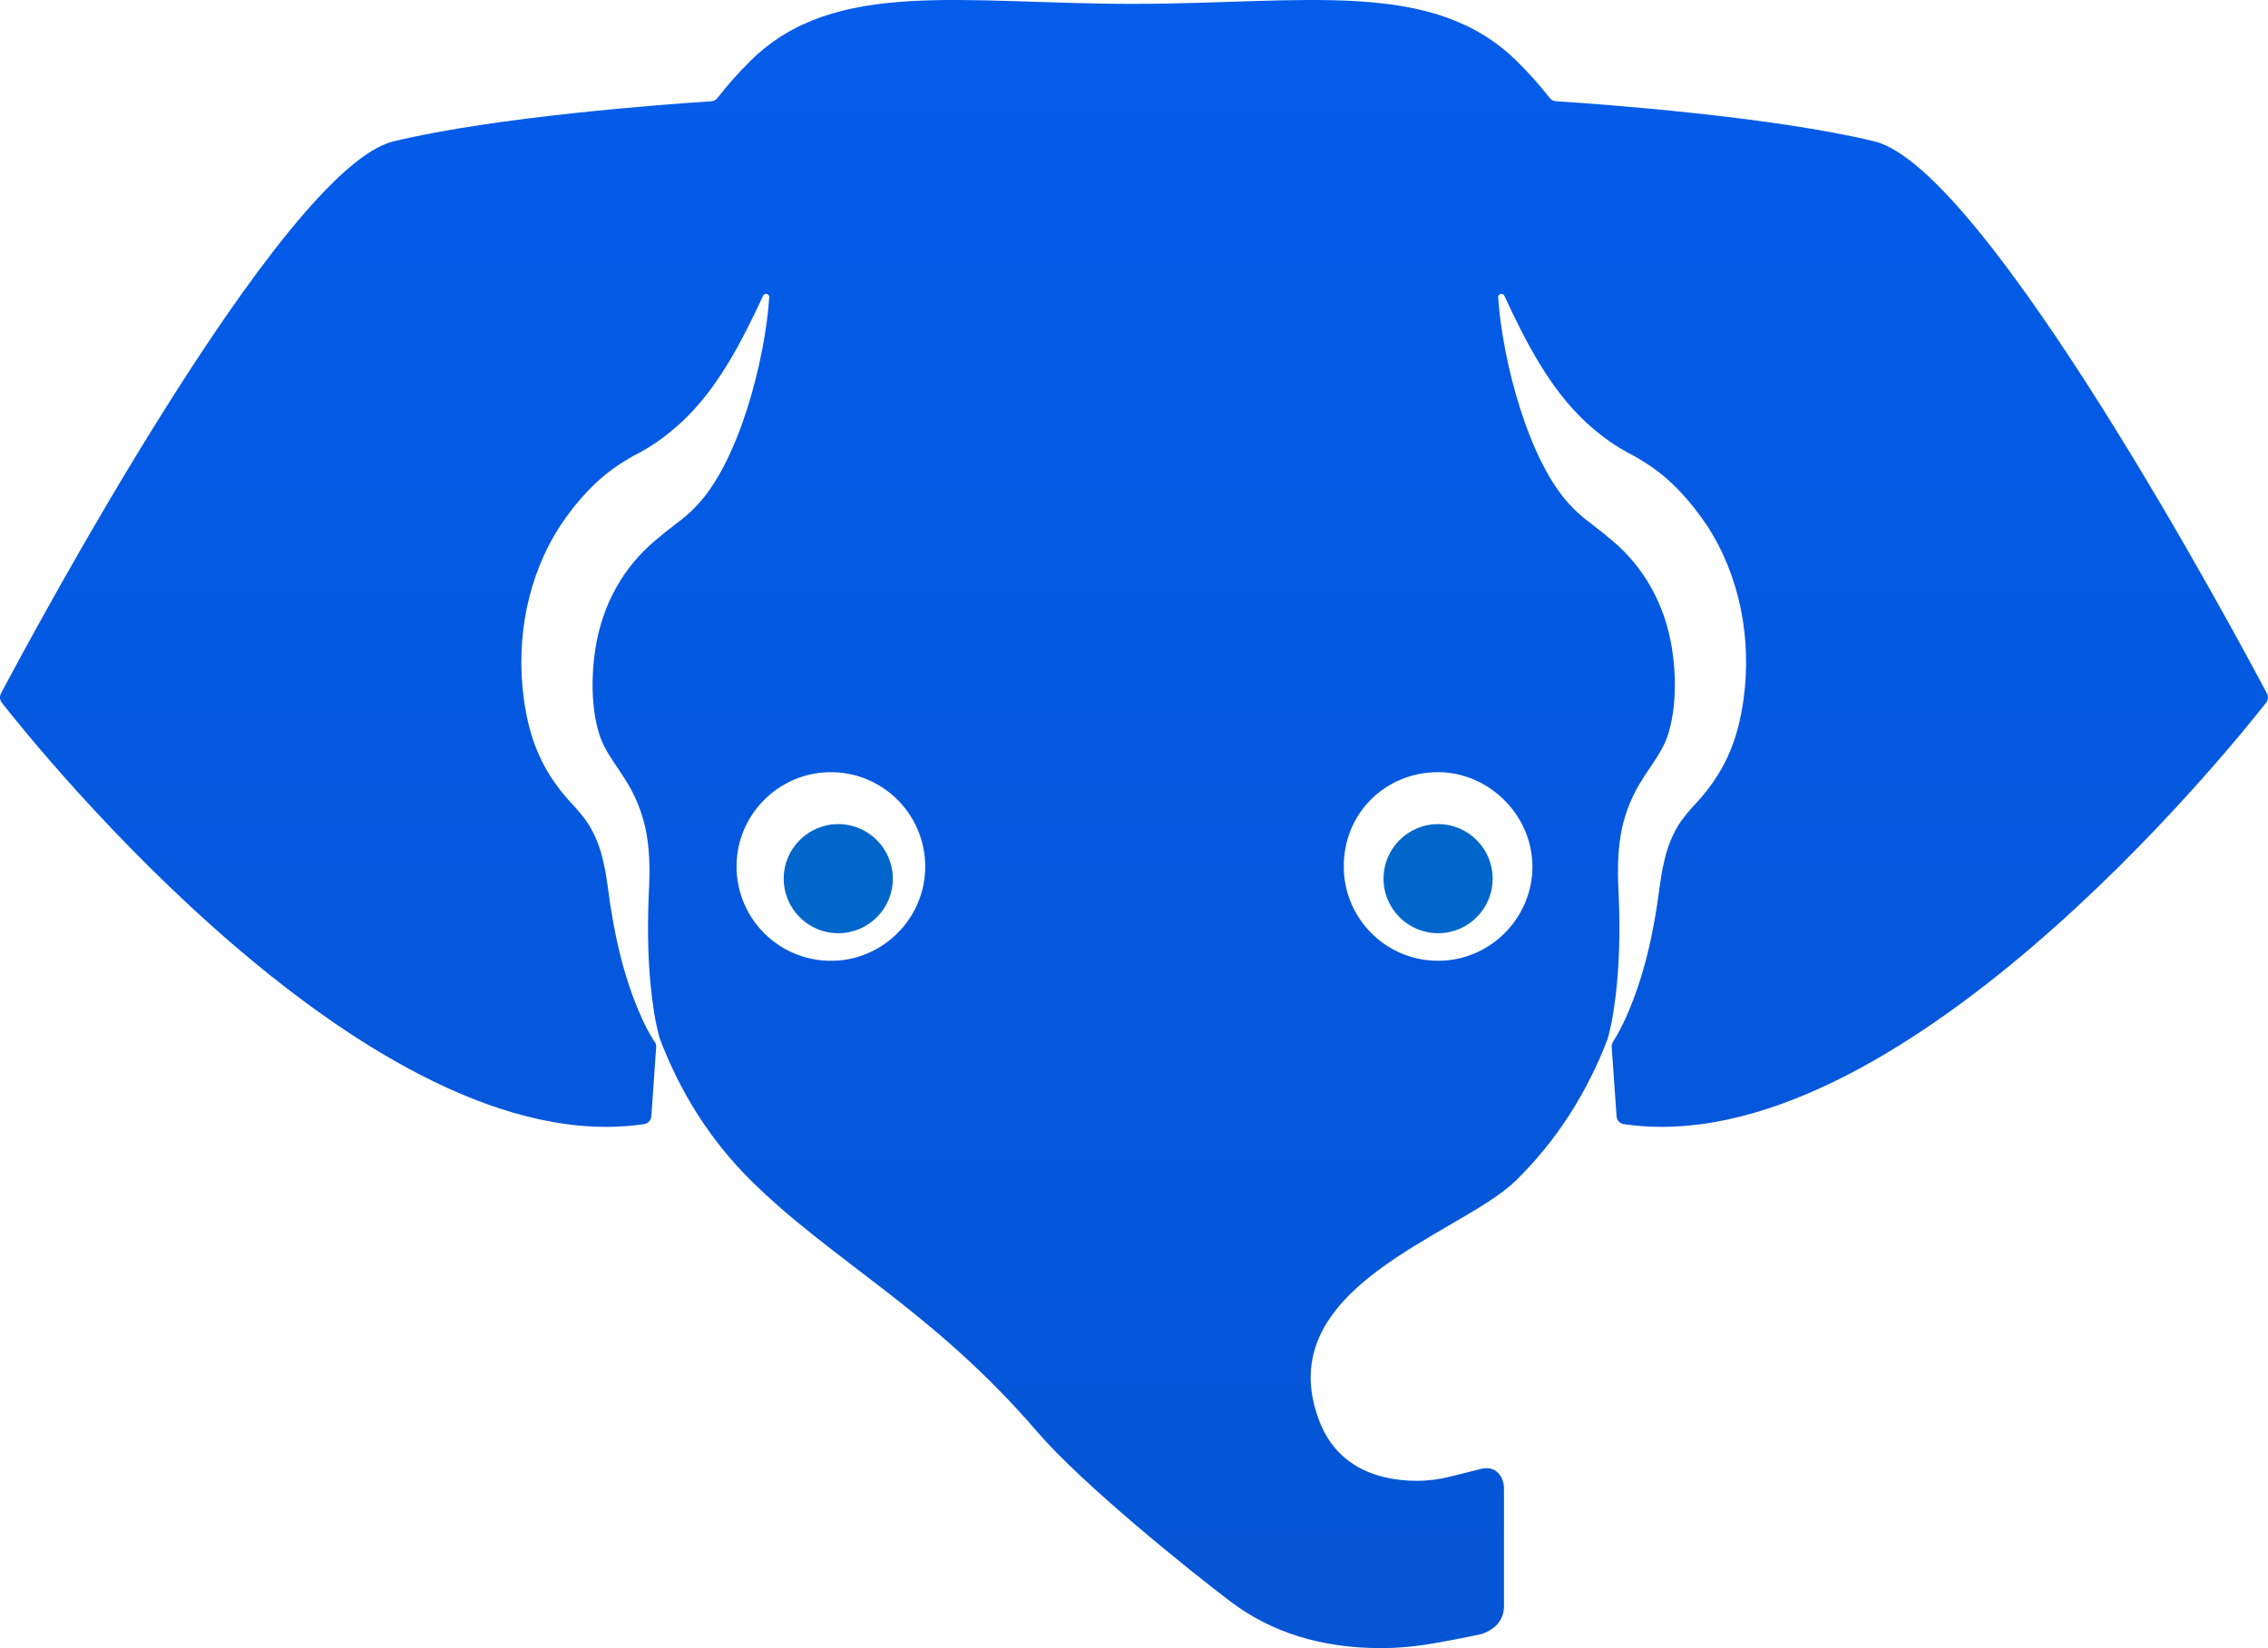 <?xml version="1.0" encoding="UTF-8"?>
<svg id="uuid-7a9909bb-843b-49a1-94aa-30836ef6ef46" data-name="Layer 1" xmlns="http://www.w3.org/2000/svg" xmlns:xlink="http://www.w3.org/1999/xlink" viewBox="0 0 712.89 518.2">
  <defs>
    <style>
      .uuid-8c128530-d2a0-4ee8-9906-b305c5b3c046 {
        fill: #06c;
      }

      .uuid-a813674d-2474-47ac-81bc-54320d20655b {
        fill: url(#uuid-060f9cdb-bdd6-45c1-b59a-910867c08800);
      }
    </style>
    <linearGradient id="uuid-060f9cdb-bdd6-45c1-b59a-910867c08800" x1="356.44" y1="518.2" x2="356.44" y2="0" gradientUnits="userSpaceOnUse">
      <stop offset="0" stop-color="#0555d4"/>
      <stop offset="1" stop-color="#045cea"/>
    </linearGradient>
  </defs>
  <path class="uuid-a813674d-2474-47ac-81bc-54320d20655b" d="M589.2,44.45c-32.29-7.83-86.32-11.74-100.17-12.63-.76-.05-1.46-.43-1.93-1.03-3.24-4.15-6.75-8.07-10.53-11.77C449.94-6.96,409.78,1.22,356.12,1.22s-93.71-8.18-120.12,17.8c-3.75,3.7-7.25,7.63-10.47,11.78-.47.61-1.17.99-1.94,1.04-14.25.93-67.83,4.83-99.92,12.61C88.52,52.97,9.16,201.29.31,218.02c-.5.94-.39,2.07.26,2.91,11.66,14.87,116.59,145.16,201.91,132.49,1.23-.18,2.16-1.22,2.25-2.46l1.52-21.69c.05-.69-.11-1.43-.61-1.92-.05-.05-.09-.1-.13-.16-1.58-2.43-2.78-4.92-3.95-7.49-5.73-12.84-8.71-26.76-10.48-40.66-.39-2.46-.7-5.08-1.3-7.47-1-4.95-2.84-9.75-5.77-13.86-.96-1.27-2.23-2.81-3.29-4-9.77-10.12-14.23-20.4-16.07-34-2.56-18.87,1.13-38.8,11.73-54.85,5.03-7.42,11.19-14.32,18.8-19.17,1.05-.6,3-1.91,4.04-2.43,5.45-2.75,9.92-5.89,14.89-10.43,11.6-10.73,19.09-25.54,25.73-39.82.21-.53.83-.78,1.35-.55.4.18.62.58.6.99-1.21,19.06-9.39,51.93-23.18,65.92-1.7,1.81-3.91,3.69-5.95,5.17-.91.71-2.94,2.35-3.95,3.1-.05.04-.1.07-.14.11-.8.69-1.59,1.4-2.43,2.03-10.3,8.56-16.78,20.4-18.96,33.95-1.39,8.51-1.36,18.99,1.15,26.96,1.57,5.21,4.9,9.16,7.95,14.01,3.11,4.76,5.44,10.24,6.62,15.79,1.25,5.9,1.39,12.05,1.14,18.04-.53,10.63-.54,21.31.54,31.93.56,5.33,1.32,10.75,2.74,15.88,0,0,0,.01,0,.02,6.58,17.39,16.13,32.31,28.67,44.75,25.57,25.37,57.35,40.93,90.13,79.15,13.92,16.23,47.84,43.6,60.74,53.33,12.88,9.72,28.62,14.58,47.22,14.58,5.49,0,11.19-.54,17.11-1.59,5.81-1.04,10.61-1.98,14.37-2.8.14-.03.28-.07.41-.12,4.51-1.7,6.77-4.64,6.77-8.79v-36.77c0-2.12-.64-3.8-1.9-5.07-1.27-1.27-2.97-1.69-5.08-1.27-3.38.85-6.76,1.69-10.14,2.54-3.39.84-6.76,1.27-10.14,1.27-14.37,0-25.74-5.75-30.74-18.7-16.35-42.34,44.38-58.6,61.8-75.75,12.61-12.41,22.22-27.29,28.85-44.63,0-.05,0-.09,0-.13,1.42-5.13,2.18-10.56,2.74-15.88,1.08-10.62,1.08-21.3.54-31.93-.25-5.99-.1-12.14,1.14-18.04,1.18-5.55,3.51-11.03,6.62-15.79,3.04-4.85,6.38-8.8,7.95-14.01,2.51-7.97,2.53-18.45,1.15-26.96-2.18-13.55-8.66-25.4-18.96-33.95-.84-.64-1.63-1.34-2.43-2.03-.05-.04-.09-.08-.14-.11-1.01-.75-3.04-2.39-3.95-3.1-2.04-1.48-4.25-3.36-5.95-5.17-13.8-14-21.98-46.86-23.18-65.92-.02-.41.2-.81.6-.99.52-.24,1.14.02,1.35.55,6.65,14.28,14.13,29.09,25.73,39.82,4.98,4.54,9.45,7.68,14.89,10.43,1.05.52,3,1.83,4.04,2.43,7.6,4.85,13.76,11.76,18.8,19.17,10.6,16.06,14.3,35.98,11.73,54.85-1.85,13.6-6.3,23.88-16.07,34-1.06,1.19-2.33,2.73-3.29,4-2.94,4.1-4.77,8.9-5.77,13.86-.6,2.39-.91,5.01-1.3,7.47-1.77,13.9-4.76,27.81-10.48,40.66-1.18,2.56-2.37,5.06-3.95,7.49,0,0,0,0,0,0-.38.58-.66,1.21-.61,1.9l1.54,21.85c.09,1.24,1.02,2.28,2.25,2.46,85.32,12.67,190.25-117.62,201.91-132.49.65-.83.76-1.97.26-2.91-8.85-16.73-88.21-165.05-123.37-173.57ZM263.53,301.98c-18.26,1.42-33.36-13.72-31.92-31.97,1.13-14.37,12.77-26.01,27.14-27.14,18.28-1.45,33.43,13.71,31.97,32-1.15,14.37-12.81,26-27.19,27.12ZM481.62,274.35c-.94,14.76-12.97,26.77-27.74,27.66-17.22,1.05-31.5-12.61-31.5-29.59s13.27-29.65,29.65-29.65,30.68,14.34,29.59,31.58Z"/>
  <g>
    <circle class="uuid-8c128530-d2a0-4ee8-9906-b305c5b3c046" cx="263.49" cy="276.25" r="17.15"/>
    <circle class="uuid-8c128530-d2a0-4ee8-9906-b305c5b3c046" cx="452.03" cy="276.25" r="17.15"/>
  </g>
</svg>